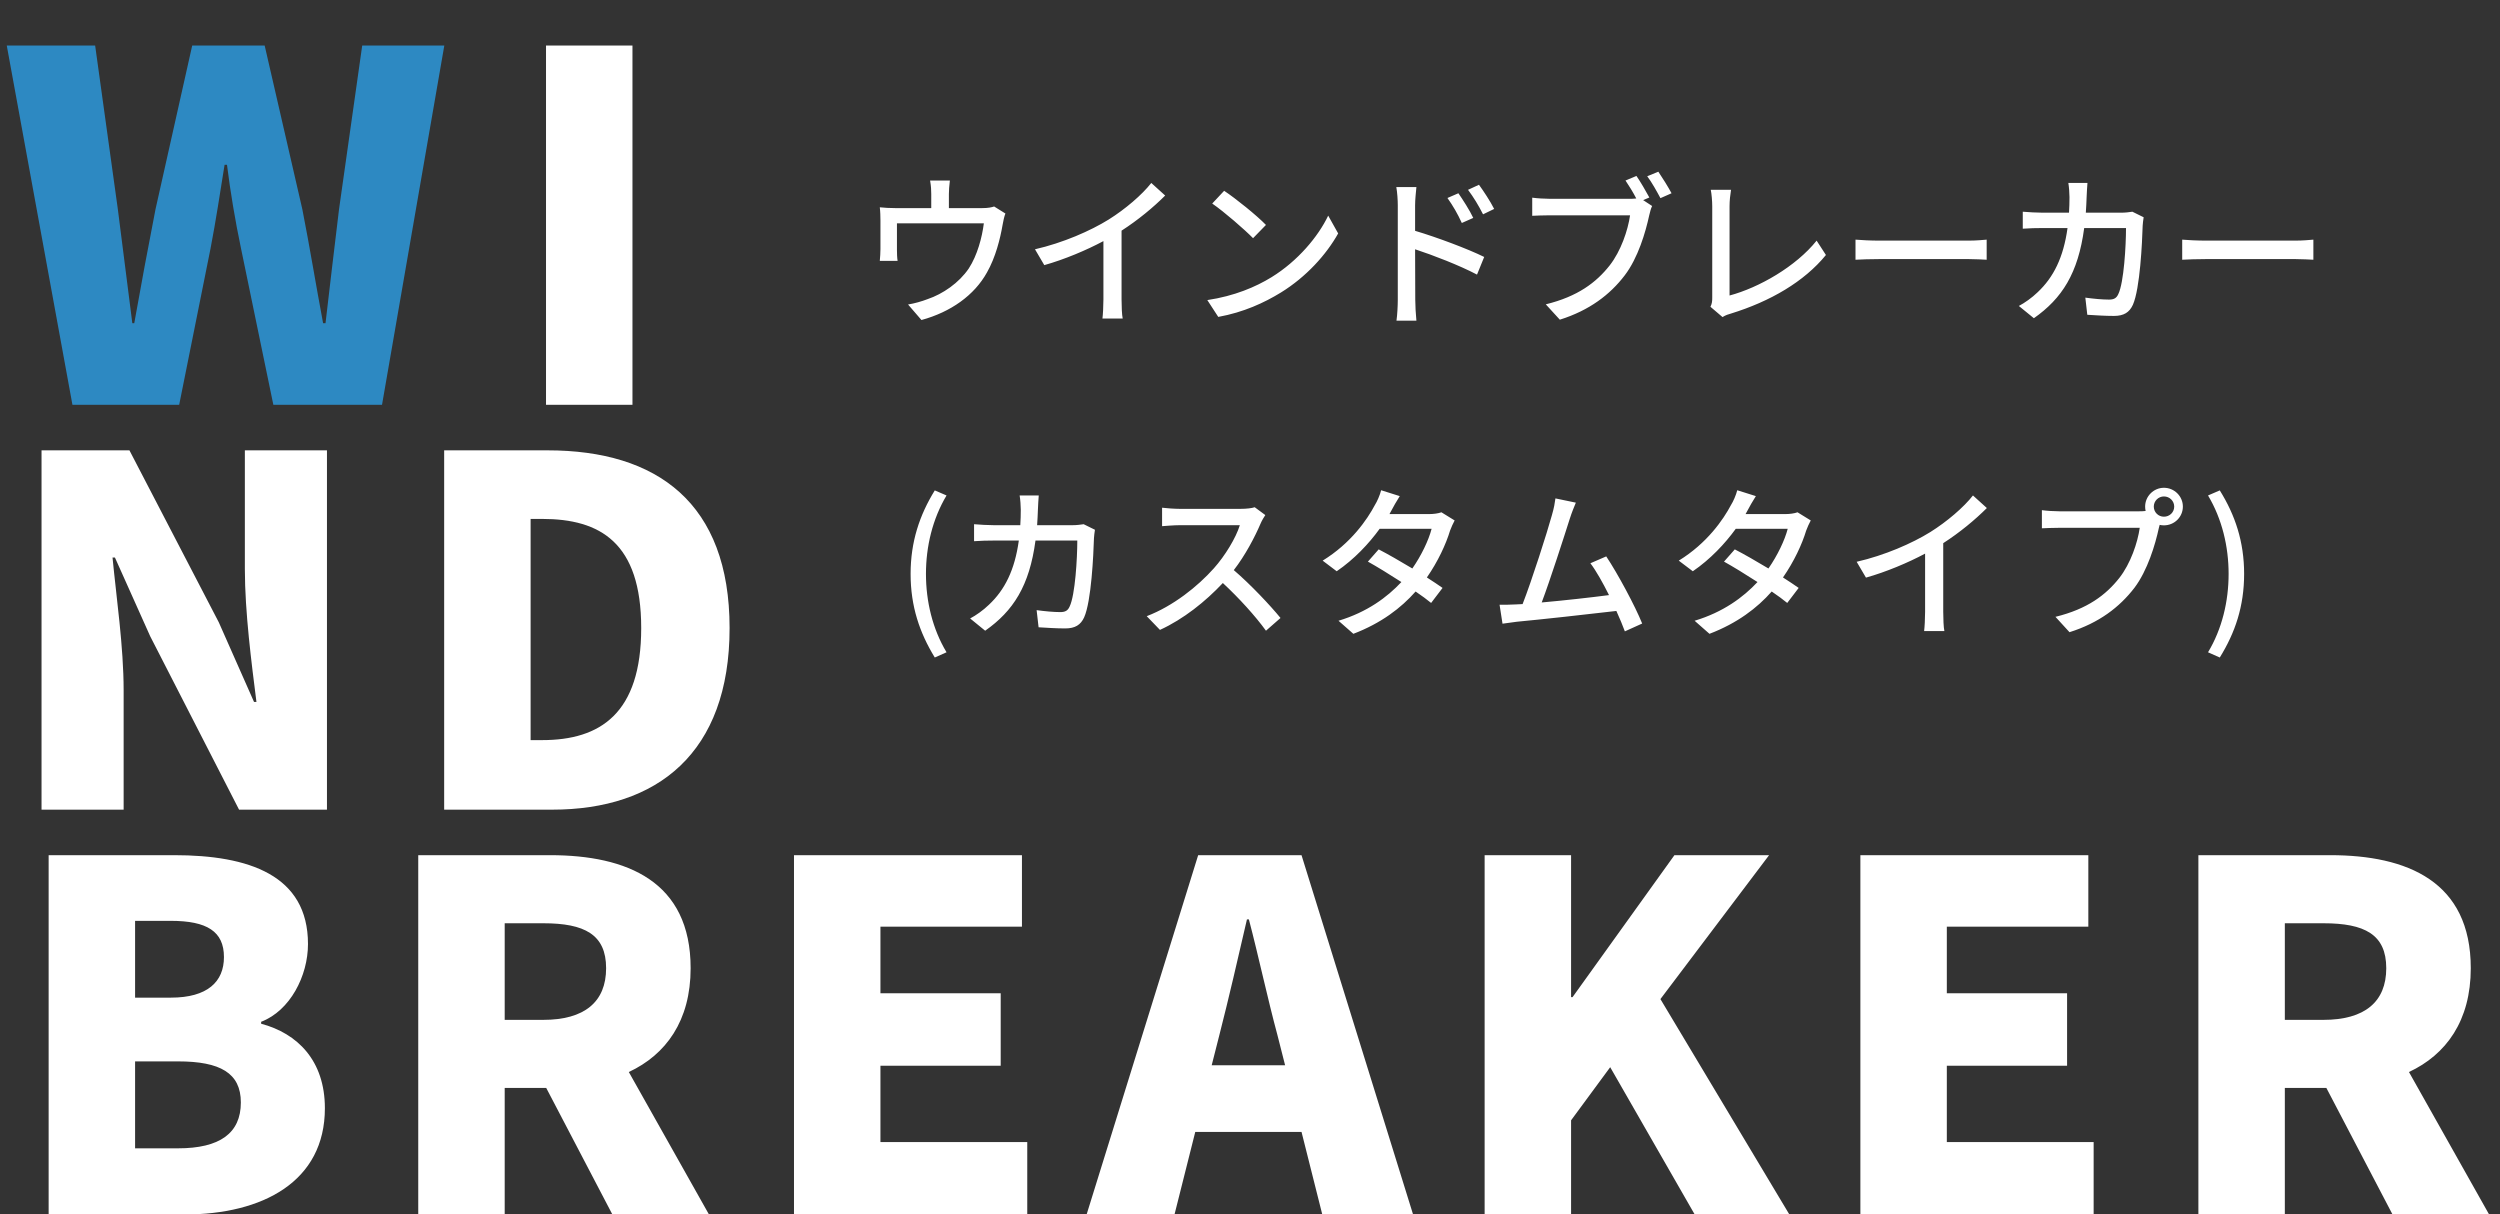 <svg width="352" height="171" viewBox="0 0 352 171" fill="none" xmlns="http://www.w3.org/2000/svg">
<rect x="0" y="0" width="352" height="171" fill="#333333" stroke="none"/>
<path d="M10.2 57H25.228L29.648 34.968C30.396 31.092 31.008 27.012 31.62 23.204H31.96C32.436 27.012 33.116 31.092 33.932 34.968L38.488 57H53.788L62.56 6.408H51L47.736 29.46C47.124 34.696 46.444 40.068 45.832 45.508H45.492C44.472 40.068 43.588 34.628 42.568 29.46L37.264 6.408H27.064L21.896 29.46C20.876 34.696 19.856 40.136 18.904 45.508H18.632L16.592 29.46L13.396 6.408H0.952L10.2 57Z" fill="#2D89C2"/>
<path d="M76.879 57H89.051V6.408H76.879V57ZM5.848 114H17.408V97.204C17.408 91.084 16.388 84.148 15.844 78.504H16.184L21.148 89.588L33.66 114H46.036V63.408H34.476V80.136C34.476 86.188 35.428 93.464 36.108 98.836H35.768L30.804 87.616L18.224 63.408H5.848V114ZM62.538 114H77.77C92.526 114 102.726 106.044 102.726 88.432C102.726 70.82 92.526 63.408 77.09 63.408H62.538V114ZM74.71 104.208V73.064H76.342C84.502 73.064 90.282 76.396 90.282 88.432C90.282 100.468 84.502 104.208 76.342 104.208H74.71Z" fill="white"/>
<path d="M6.848 171H25.956C36.972 171 45.744 166.376 45.744 156.04C45.744 149.308 41.868 145.5 36.768 144.14V143.868C40.848 142.304 43.364 137.408 43.364 132.92C43.364 123.196 35 120.408 24.528 120.408H6.848V171ZM19.02 140.468V129.656H24.052C29.152 129.656 31.532 131.152 31.532 134.756C31.532 138.224 29.22 140.468 24.052 140.468H19.02ZM19.02 161.684V149.444H25.072C30.988 149.444 33.912 151.076 33.912 155.224C33.912 159.576 30.92 161.684 25.072 161.684H19.02ZM71.061 129.996H76.501C82.281 129.996 85.341 131.56 85.341 136.32C85.341 141.08 82.281 143.596 76.501 143.596H71.061V129.996ZM99.825 171L88.537 150.94C93.773 148.492 97.241 143.732 97.241 136.32C97.241 124.08 88.265 120.408 77.453 120.408H58.889V171H71.061V153.184H76.909L86.225 171H99.825ZM111.794 171H144.638V160.8H123.966V150.056H140.898V139.856H123.966V130.472H143.89V120.408H111.794V171ZM170.606 149.988L171.694 145.704C172.986 140.672 174.346 134.756 175.57 129.452H175.842C177.202 134.62 178.494 140.672 179.854 145.704L180.942 149.988H170.606ZM186.178 171H198.962L183.254 120.408H168.702L152.994 171H165.37L168.294 159.372H183.254L186.178 171ZM209.036 171H221.208V157.74L226.716 150.26L238.616 171H251.944L233.788 140.672L249.088 120.408H235.76L221.412 140.4H221.208V120.408H209.036V171ZM261.941 171H294.785V160.8H274.113V150.056H291.045V139.856H274.113V130.472H294.037V120.408H261.941V171ZM321.705 129.996H327.145C332.925 129.996 335.985 131.56 335.985 136.32C335.985 141.08 332.925 143.596 327.145 143.596H321.705V129.996ZM350.469 171L339.181 150.94C344.417 148.492 347.885 143.732 347.885 136.32C347.885 124.08 338.909 120.408 328.097 120.408H309.533V171H321.705V153.184H327.553L336.869 171H350.469Z" fill="white"/>
<path d="M139.975 29.073C139.63 29.188 139.17 29.303 138.25 29.303H133.604V27.325C133.604 26.773 133.65 26.244 133.742 25.416H130.959C131.097 26.244 131.12 26.773 131.12 27.325V29.303H126.106C125.255 29.303 124.588 29.257 123.875 29.188C123.944 29.717 123.967 30.545 123.967 31.051V35.076C123.967 35.582 123.921 36.249 123.875 36.732H126.382C126.313 36.341 126.29 35.674 126.29 35.214V31.442H138.526C138.273 33.443 137.606 35.95 136.41 37.79C135.03 39.837 132.73 41.401 130.614 42.114C129.786 42.436 128.728 42.735 127.854 42.873L129.74 45.058C133.88 43.931 137.192 41.562 138.963 38.365C140.182 36.226 140.826 33.627 141.171 31.626C141.24 31.189 141.401 30.453 141.562 30.062L139.975 29.073ZM157.915 32.477C160.238 30.982 162.4 29.188 164.056 27.532L162.101 25.761C160.813 27.417 158.421 29.464 156.098 30.913C153.545 32.5 149.658 34.202 145.725 35.099L147.036 37.33C149.888 36.525 152.947 35.237 155.362 33.949V42.137C155.362 43.08 155.293 44.345 155.224 44.851H158.076C157.961 44.345 157.915 43.08 157.915 42.137V32.477ZM172.359 26.865L170.68 28.659C172.382 29.832 175.234 32.316 176.43 33.535L178.247 31.672C176.959 30.338 173.992 27.946 172.359 26.865ZM169.99 42.252L171.531 44.621C175.096 43.977 178.017 42.62 180.34 41.194C183.928 38.986 186.757 35.835 188.413 32.868L187.01 30.361C185.607 33.305 182.732 36.755 179.029 39.032C176.821 40.389 173.831 41.677 169.99 42.252ZM210.378 29.418C209.849 28.36 208.86 26.865 208.239 26.014L206.698 26.727C207.503 27.808 208.147 28.866 208.814 30.177L210.378 29.418ZM207.434 30.683C206.928 29.602 205.962 28.107 205.341 27.21L203.8 27.877C204.582 28.981 205.226 30.085 205.824 31.396L207.434 30.683ZM199.246 28.912C199.246 28.084 199.361 27.095 199.43 26.336H196.601C196.739 27.095 196.808 28.176 196.808 28.912V42.206C196.808 43.08 196.739 44.345 196.624 45.15H199.43C199.338 44.299 199.269 42.919 199.269 42.206L199.246 35.099C201.776 35.927 205.525 37.376 207.963 38.664L208.975 36.18C206.698 35.053 202.282 33.397 199.246 32.5V28.912ZM232.228 27.808C231.768 26.957 230.986 25.6 230.411 24.772L228.87 25.416C229.353 26.129 229.951 27.095 230.388 27.946C230.02 27.992 229.652 27.992 229.376 27.992H218.221C217.462 27.992 216.381 27.923 215.737 27.831V30.384C216.312 30.361 217.232 30.315 218.221 30.315H229.514C229.215 32.408 228.226 35.352 226.639 37.376C224.753 39.768 222.154 41.746 217.646 42.85L219.624 45.012C223.787 43.701 226.685 41.493 228.755 38.779C230.641 36.318 231.699 32.684 232.205 30.338C232.32 29.878 232.435 29.372 232.619 29.004L231.354 28.176L232.228 27.808ZM231.929 24.818C232.55 25.623 233.286 26.957 233.792 27.9L235.356 27.21C234.896 26.359 234.045 24.979 233.493 24.174L231.929 24.818ZM242.532 44.644C242.969 44.368 243.406 44.23 243.682 44.161C249.271 42.436 254.032 39.653 257.091 35.904L255.78 33.88C252.882 37.514 247.661 40.504 243.521 41.608V29.027C243.521 28.268 243.613 27.44 243.728 26.727H240.876C240.991 27.256 241.083 28.314 241.083 29.05V41.907C241.083 42.39 241.06 42.735 240.83 43.195L242.532 44.644ZM261.254 36.571C262.013 36.525 263.37 36.479 264.658 36.479H277.17C278.182 36.479 279.217 36.548 279.723 36.571V33.742C279.171 33.788 278.274 33.88 277.147 33.88H264.658C263.416 33.88 261.99 33.811 261.254 33.742V36.571ZM300.239 29.809C299.779 29.878 299.25 29.947 298.652 29.947H293.684C293.73 29.234 293.776 28.475 293.799 27.693C293.822 27.141 293.868 26.29 293.914 25.761H291.223C291.315 26.29 291.384 27.233 291.384 27.762C291.384 28.521 291.361 29.257 291.315 29.947H287.612C286.715 29.947 285.68 29.878 284.806 29.809V32.201C285.68 32.132 286.761 32.109 287.612 32.109H291.108C290.533 36.272 289.13 39.055 286.899 41.148C286.094 41.93 285.082 42.643 284.254 43.08L286.37 44.805C290.326 42.022 292.603 38.503 293.454 32.109H299.342C299.342 34.593 299.043 39.791 298.261 41.401C298.008 41.976 297.64 42.183 296.95 42.183C296.007 42.183 294.788 42.068 293.615 41.907L293.891 44.322C295.041 44.391 296.398 44.483 297.64 44.483C299.043 44.483 299.825 43.977 300.308 42.919C301.32 40.665 301.619 34.087 301.688 31.764C301.711 31.465 301.757 30.982 301.826 30.591L300.239 29.809ZM307.254 36.571C308.013 36.525 309.37 36.479 310.658 36.479H323.17C324.182 36.479 325.217 36.548 325.723 36.571V33.742C325.171 33.788 324.274 33.88 323.147 33.88H310.658C309.416 33.88 307.99 33.811 307.254 33.742V36.571ZM131.617 92.577L133.273 91.841C131.295 88.552 130.375 84.665 130.375 80.801C130.375 76.96 131.295 73.073 133.273 69.761L131.617 69.048C129.478 72.521 128.213 76.27 128.213 80.801C128.213 85.378 129.478 89.081 131.617 92.577ZM152.581 73.809C152.121 73.878 151.592 73.947 150.994 73.947H146.026C146.072 73.234 146.118 72.475 146.141 71.693C146.164 71.141 146.21 70.29 146.256 69.761H143.565C143.657 70.29 143.726 71.233 143.726 71.762C143.726 72.521 143.703 73.257 143.657 73.947H139.954C139.057 73.947 138.022 73.878 137.148 73.809V76.201C138.022 76.132 139.103 76.109 139.954 76.109H143.45C142.875 80.272 141.472 83.055 139.241 85.148C138.436 85.93 137.424 86.643 136.596 87.08L138.712 88.805C142.668 86.022 144.945 82.503 145.796 76.109H151.684C151.684 78.593 151.385 83.791 150.603 85.401C150.35 85.976 149.982 86.183 149.292 86.183C148.349 86.183 147.13 86.068 145.957 85.907L146.233 88.322C147.383 88.391 148.74 88.483 149.982 88.483C151.385 88.483 152.167 87.977 152.65 86.919C153.662 84.665 153.961 78.087 154.03 75.764C154.053 75.465 154.099 74.982 154.168 74.591L152.581 73.809ZM176.662 71.417C176.271 71.555 175.512 71.647 174.661 71.647H166.128C165.415 71.647 164.081 71.555 163.621 71.486V74.085C163.989 74.062 165.231 73.947 166.128 73.947H174.569C174.017 75.741 172.476 78.271 170.912 80.019C168.635 82.572 165.185 85.332 161.459 86.758L163.322 88.69C166.634 87.172 169.716 84.711 172.177 82.089C174.454 84.205 176.754 86.735 178.249 88.805L180.296 87.011C178.87 85.263 176.087 82.296 173.718 80.272C175.328 78.202 176.685 75.603 177.49 73.717C177.651 73.326 177.996 72.751 178.157 72.521L176.662 71.417ZM202.951 72.13C202.514 72.291 201.87 72.383 201.226 72.383H195.637L195.913 71.877C196.143 71.417 196.649 70.543 197.086 69.853L194.464 69.025C194.303 69.692 193.889 70.635 193.59 71.095C192.509 73.142 190.232 76.477 186.23 78.938L188.208 80.433C190.669 78.754 192.739 76.546 194.257 74.453H201.571C201.157 76.063 200.122 78.225 198.857 80.042C197.178 79.03 195.407 78.018 194.119 77.351L192.601 79.076C193.843 79.766 195.614 80.847 197.316 81.951C195.315 84.09 192.509 86.183 188.461 87.402L190.554 89.242C194.464 87.747 197.27 85.608 199.317 83.285C200.191 83.883 200.95 84.435 201.502 84.895L203.112 82.779C202.537 82.365 201.755 81.859 200.904 81.307C202.468 79.053 203.595 76.615 204.17 74.706C204.331 74.246 204.607 73.671 204.814 73.28L202.951 72.13ZM231.218 87.793C230.229 85.332 227.768 80.755 226.158 78.34L223.927 79.306C224.732 80.364 225.675 82.043 226.549 83.791C224.088 84.113 220.201 84.55 217.073 84.826C218.223 81.79 220.316 75.281 221.006 73.096C221.328 72.084 221.627 71.394 221.88 70.773L219.005 70.175C218.913 70.842 218.821 71.463 218.499 72.567C217.855 74.913 215.67 81.767 214.382 85.056C214.037 85.079 213.715 85.079 213.439 85.102C212.749 85.148 211.852 85.148 211.139 85.148L211.553 87.816C212.243 87.724 213.002 87.609 213.577 87.54C216.567 87.264 223.927 86.459 227.584 86.022C228.067 87.08 228.481 88.092 228.78 88.897L231.218 87.793ZM253.091 72.13C252.654 72.291 252.01 72.383 251.366 72.383H245.777L246.053 71.877C246.283 71.417 246.789 70.543 247.226 69.853L244.604 69.025C244.443 69.692 244.029 70.635 243.73 71.095C242.649 73.142 240.372 76.477 236.37 78.938L238.348 80.433C240.809 78.754 242.879 76.546 244.397 74.453H251.711C251.297 76.063 250.262 78.225 248.997 80.042C247.318 79.03 245.547 78.018 244.259 77.351L242.741 79.076C243.983 79.766 245.754 80.847 247.456 81.951C245.455 84.09 242.649 86.183 238.601 87.402L240.694 89.242C244.604 87.747 247.41 85.608 249.457 83.285C250.331 83.883 251.09 84.435 251.642 84.895L253.252 82.779C252.677 82.365 251.895 81.859 251.044 81.307C252.608 79.053 253.735 76.615 254.31 74.706C254.471 74.246 254.747 73.671 254.954 73.28L253.091 72.13ZM273.607 76.477C275.93 74.982 278.092 73.188 279.748 71.532L277.793 69.761C276.505 71.417 274.113 73.464 271.79 74.913C269.237 76.5 265.35 78.202 261.417 79.099L262.728 81.33C265.58 80.525 268.639 79.237 271.054 77.949V86.137C271.054 87.08 270.985 88.345 270.916 88.851H273.768C273.653 88.345 273.607 87.08 273.607 86.137V76.477ZM304.68 72.751C303.898 72.751 303.254 72.13 303.254 71.325C303.254 70.543 303.898 69.899 304.68 69.899C305.485 69.899 306.129 70.543 306.129 71.325C306.129 72.13 305.485 72.751 304.68 72.751ZM289.983 71.992C289.224 71.992 288.143 71.923 287.499 71.831V74.384C288.074 74.361 288.994 74.315 289.983 74.315H301.276C300.977 76.408 299.988 79.352 298.401 81.376C296.515 83.768 293.916 85.746 289.408 86.85L291.386 89.012C295.549 87.701 298.424 85.493 300.517 82.779C302.38 80.318 303.461 76.684 303.967 74.338L304.082 73.901C304.266 73.947 304.473 73.97 304.68 73.97C306.152 73.97 307.348 72.797 307.348 71.325C307.348 69.876 306.152 68.68 304.68 68.68C303.231 68.68 302.035 69.876 302.035 71.325C302.035 71.532 302.058 71.739 302.104 71.946C301.759 71.992 301.414 71.992 301.138 71.992H289.983ZM312.546 92.577C314.708 89.081 315.973 85.378 315.973 80.801C315.973 76.27 314.708 72.521 312.546 69.048L310.89 69.761C312.868 73.073 313.788 76.96 313.788 80.801C313.788 84.665 312.868 88.552 310.89 91.841L312.546 92.577Z" fill="white"/>
</svg>
